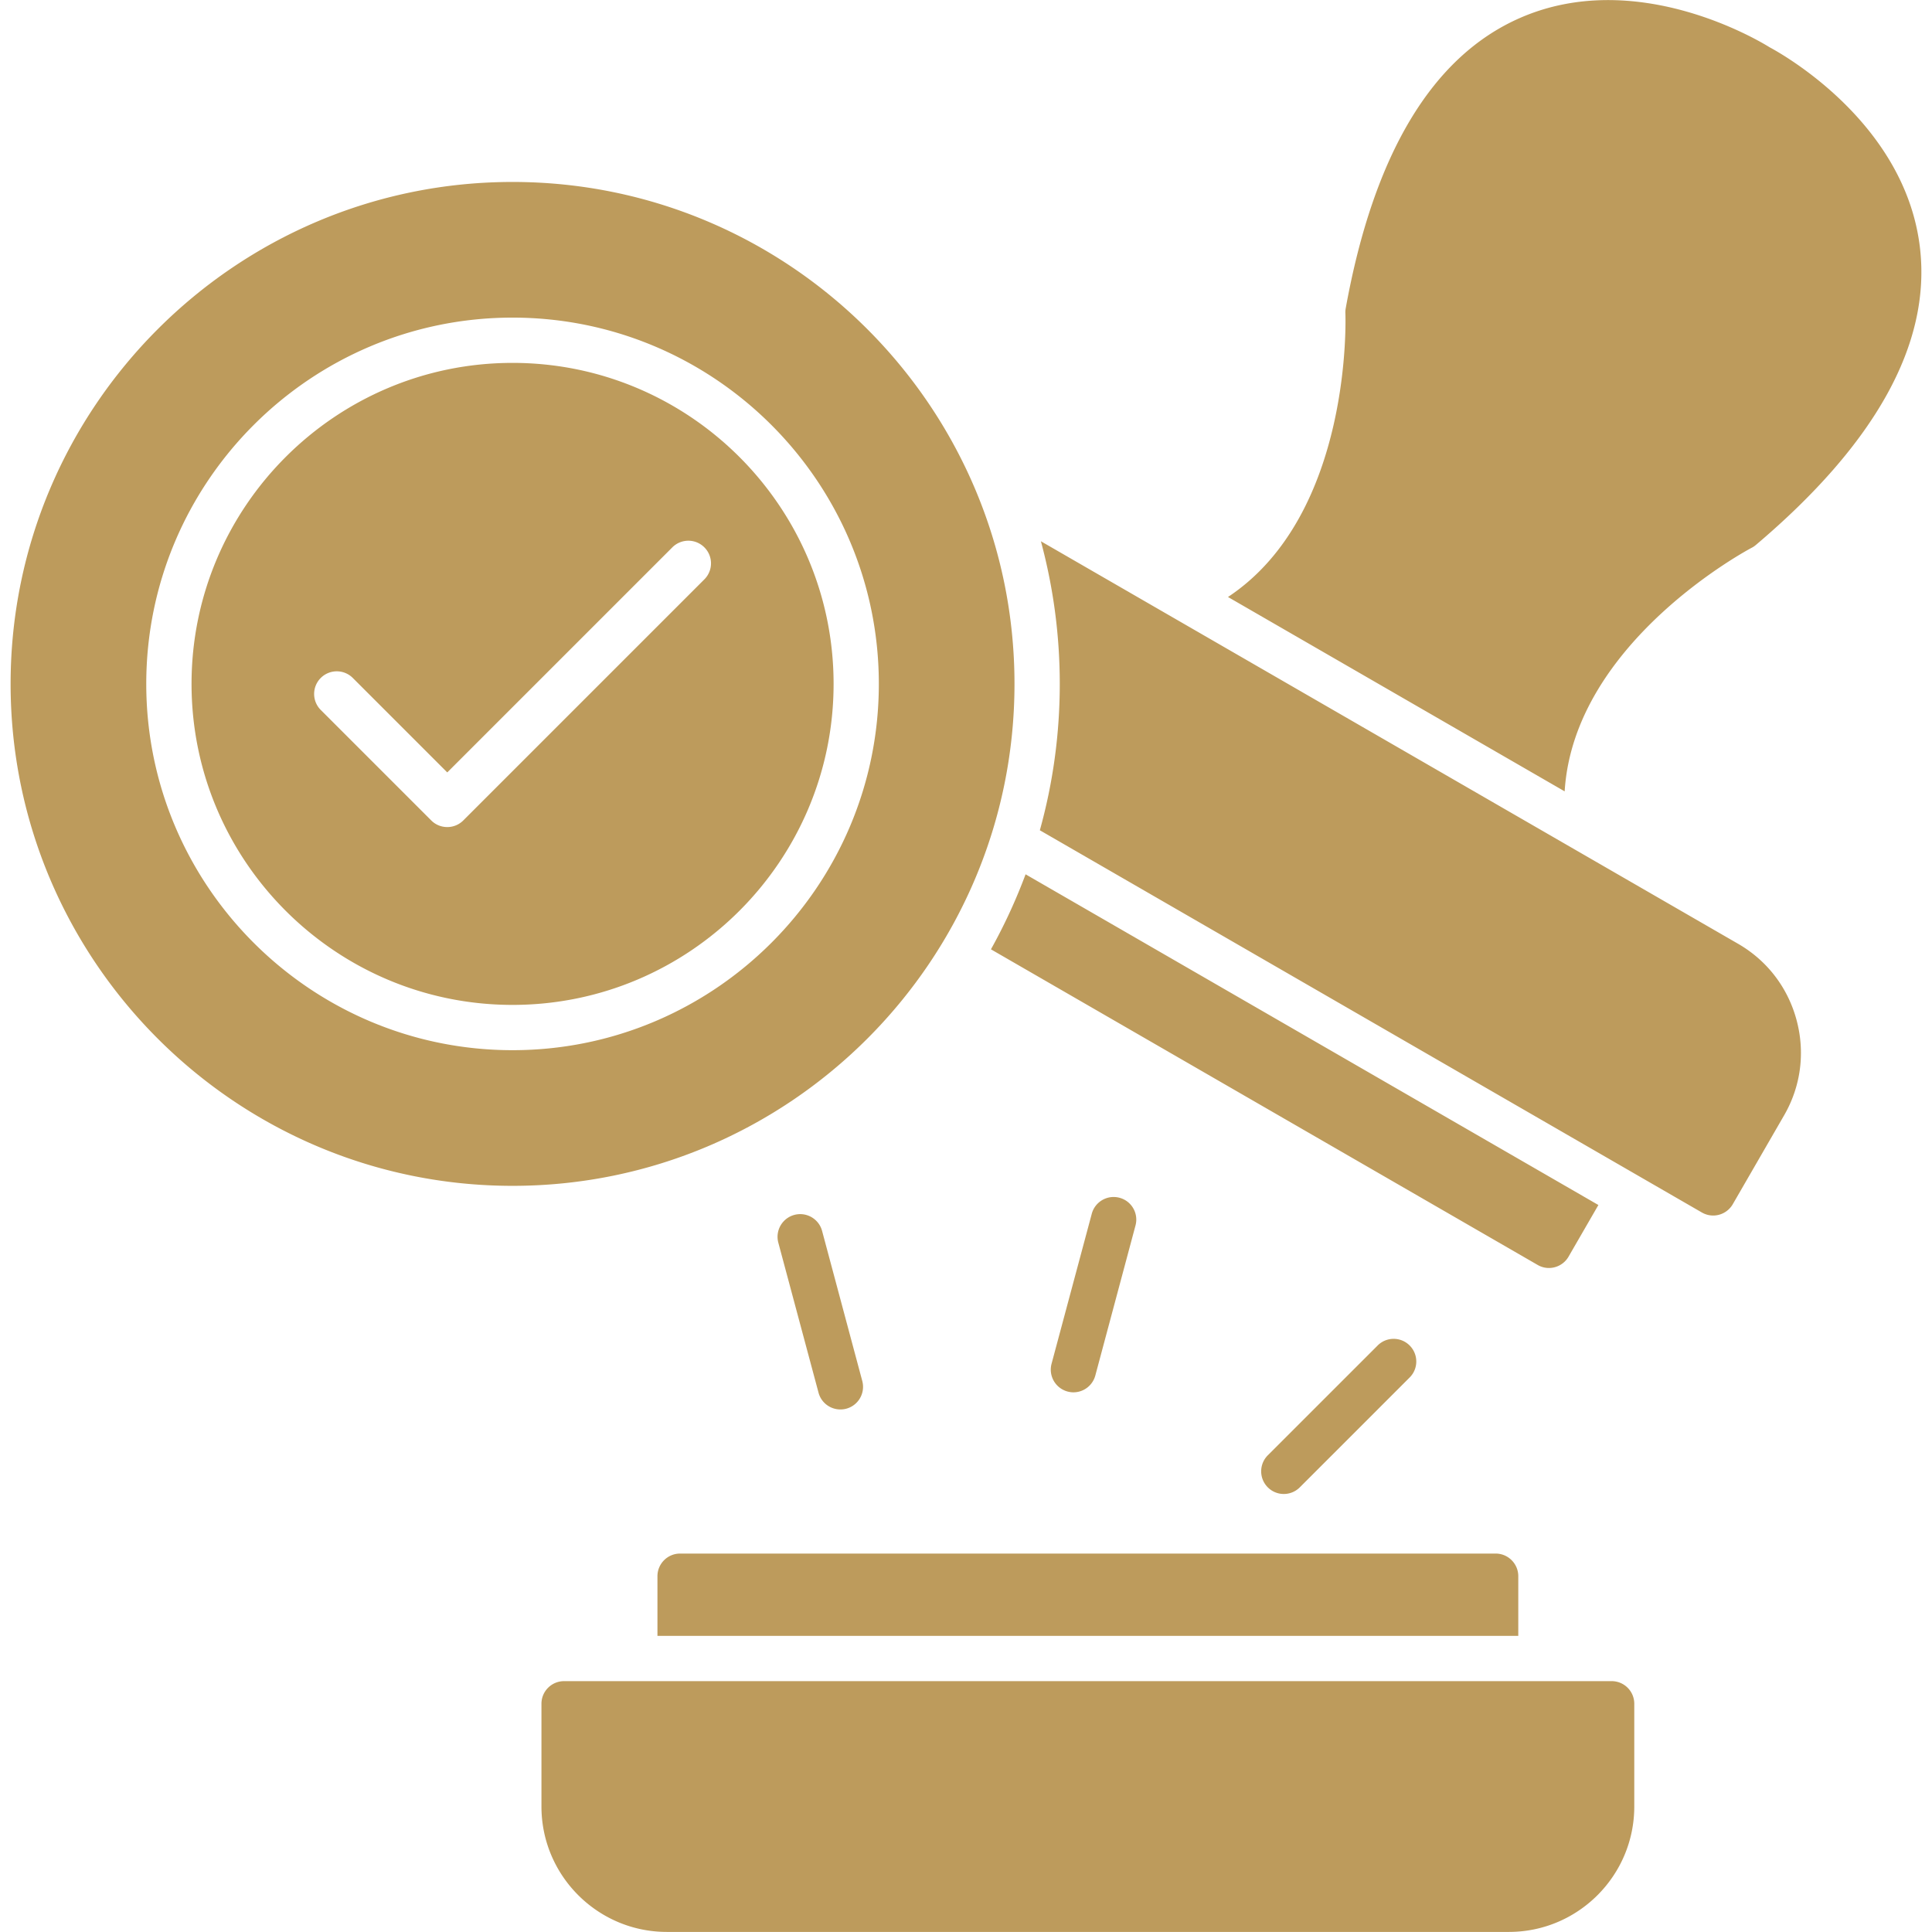 <svg xmlns="http://www.w3.org/2000/svg" xmlns:xlink="http://www.w3.org/1999/xlink" width="512" height="512" x="0" y="0" viewBox="0 0 512 512" style="enable-background:new 0 0 512 512" xml:space="preserve" fill-rule="evenodd" class=""><g><path d="M135.83 314.26c-73.34 0-133.02-59.67-133.02-133.02S62.49 48.22 135.83 48.22c73.35 0 133.02 59.67 133.02 133.02s-59.67 133.02-133.02 133.02zm-17.3-95.08c-1.54 0-3.07-.58-4.24-1.75l-29.28-29.28a5.993 5.993 0 0 1 0-8.49 6 6 0 0 1 8.48 0l25.04 25.04 59.65-59.65a6 6 0 0 1 8.48 0 5.993 5.993 0 0 1 0 8.49l-63.89 63.89a5.964 5.964 0 0 1-4.24 1.75zm17.3 59.13c-53.52 0-97.07-43.55-97.07-97.07 0-53.53 43.55-97.07 97.07-97.07 53.53 0 97.07 43.54 97.07 97.07 0 53.52-43.54 97.07-97.07 97.07zm0-182.14c-46.91 0-85.07 38.16-85.07 85.07s38.16 85.07 85.07 85.07 85.08-38.16 85.08-85.07-38.17-85.07-85.08-85.07zM325.43 158.21c33.1-21.93 31.14-74.56 31.11-75.16-.02-.45.01-.91.09-1.35 7.39-40.89 22.94-66.79 46.23-76.96 30.66-13.39 62.86 5.77 66.14 7.81 3.42 1.83 36.11 20.13 39.84 53.38 2.84 25.25-11.81 51.67-43.54 78.51-.35.29-.72.55-1.13.75-.53.28-47.08 24.9-49.52 64.53zM454.01 322.13a6.03 6.03 0 0 1-3-.81L275.57 220.03c3.44-12.35 5.28-25.36 5.28-38.79 0-13.07-1.75-25.74-5-37.8l184.81 106.7c7.66 4.43 13.15 11.6 15.45 20.19 2.31 8.6 1.14 17.55-3.28 25.21l-13.62 23.58a6.019 6.019 0 0 1-5.2 3.01zM410.48 336.03a5.9 5.9 0 0 1-2.99-.81l-144.88-83.64c3.54-6.35 6.61-12.99 9.18-19.88l151.8 87.64-7.91 13.69c-1.11 1.92-3.13 3-5.2 3zM399.87 511.98H176.72c-18.32 0-33.23-14.91-33.23-33.23v-27.24c0-3.31 2.69-5.99 6-5.99H427.1c3.32 0 6 2.68 6 6v27.23c0 18.32-14.9 33.23-33.23 33.23zM174.23 433.52v-15.81c0-3.31 2.69-6 6-6h216.13c3.31 0 6 2.69 6 6v15.81zM284.47 368.98c-.51 0-1.03-.07-1.55-.21a6.01 6.01 0 0 1-4.25-7.35l10.66-39.76a6 6 0 0 1 7.35-4.24c3.2.85 5.1 4.14 4.24 7.34l-10.65 39.77a6.015 6.015 0 0 1-5.8 4.45zM340.22 395.92c-1.54 0-3.07-.59-4.24-1.76-2.34-2.34-2.34-6.14 0-8.49l29.11-29.1a5.981 5.981 0 0 1 8.48 0c2.34 2.34 2.35 6.14 0 8.48l-29.11 29.11a5.974 5.974 0 0 1-4.24 1.76zM222.71 373.52c-2.65 0-5.07-1.76-5.79-4.44l-10.66-39.77a6.014 6.014 0 0 1 4.25-7.35c3.2-.85 6.49 1.04 7.35 4.24l10.65 39.77a6 6 0 0 1-4.24 7.35c-.52.14-1.04.2-1.56.2z" fill="#bd9b5c" opacity="1" data-original="#000000" class=""></path></g></svg>